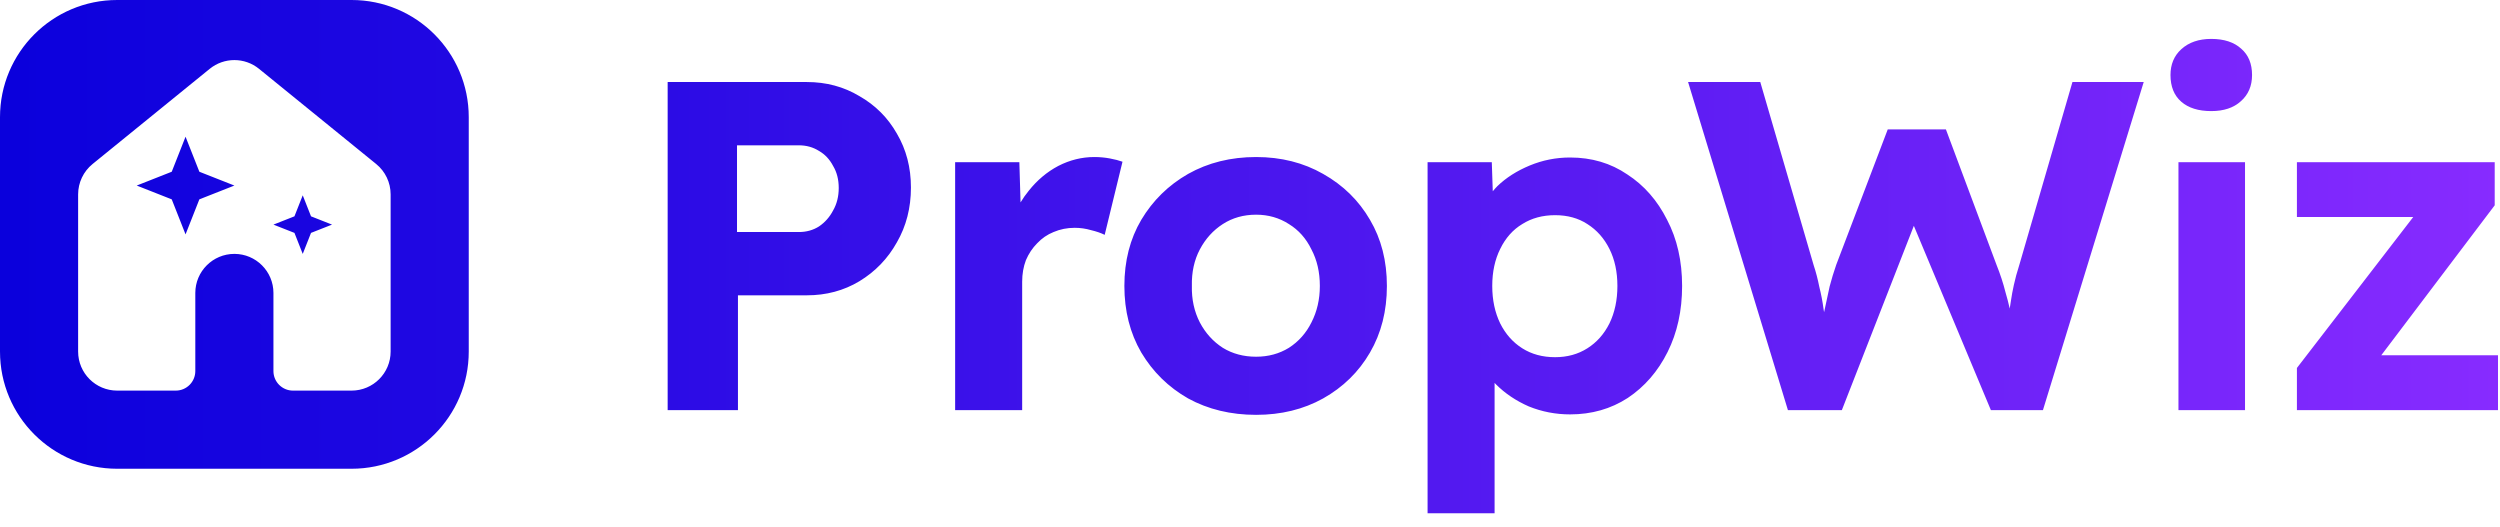 <svg width="128" height="27" viewBox="0 0 128 27" fill="none" xmlns="http://www.w3.org/2000/svg">
<path d="M80.388 8.064C81.492 8.064 82.468 8.353 83.315 8.929C84.179 9.489 84.859 10.265 85.356 11.257C85.867 12.233 86.124 13.361 86.124 14.641C86.124 15.905 85.876 17.032 85.38 18.024C84.884 19.016 84.204 19.8 83.34 20.376C82.476 20.936 81.492 21.217 80.388 21.217C79.652 21.217 78.947 21.081 78.275 20.809C77.62 20.521 77.06 20.145 76.596 19.681C76.571 19.656 76.547 19.629 76.523 19.604V26.28H73.092V8.305H76.38L76.43 9.793C76.503 9.704 76.582 9.615 76.668 9.528C77.116 9.096 77.668 8.745 78.324 8.473C78.98 8.201 79.668 8.064 80.388 8.064ZM18 0C21.314 0 24 2.686 24 6V18C24 21.314 21.314 24 18 24H6C2.686 24 0 21.314 0 18V6C0 2.686 2.686 0 6 0H18ZM64.312 8.04C65.592 8.04 66.736 8.328 67.744 8.904C68.768 9.48 69.569 10.264 70.144 11.256C70.721 12.232 71.009 13.36 71.009 14.64C71.009 15.92 70.721 17.056 70.144 18.048C69.569 19.04 68.768 19.824 67.744 20.4C66.736 20.96 65.592 21.24 64.312 21.24C63.017 21.24 61.856 20.96 60.832 20.4C59.824 19.824 59.025 19.04 58.433 18.048C57.857 17.056 57.568 15.92 57.568 14.64C57.568 13.36 57.857 12.232 58.433 11.256C59.025 10.264 59.824 9.48 60.832 8.904C61.856 8.328 63.017 8.04 64.312 8.04ZM41.312 4.2C42.303 4.2 43.2 4.44 44 4.92C44.816 5.384 45.456 6.024 45.92 6.84C46.4 7.656 46.64 8.577 46.64 9.601C46.64 10.64 46.4 11.576 45.92 12.408C45.456 13.24 44.816 13.904 44 14.4C43.2 14.88 42.303 15.12 41.312 15.12H37.783V21H34.184V4.2H41.312ZM56.031 8.04C56.303 8.04 56.567 8.064 56.823 8.112C57.079 8.16 57.296 8.216 57.472 8.28L56.56 12.024C56.368 11.928 56.135 11.848 55.863 11.784C55.591 11.704 55.311 11.664 55.023 11.664C54.639 11.664 54.279 11.736 53.943 11.88C53.623 12.008 53.343 12.2 53.103 12.456C52.864 12.696 52.671 12.984 52.527 13.32C52.399 13.656 52.335 14.024 52.335 14.424V21H48.903V8.304H52.191L52.252 10.363C52.376 10.157 52.515 9.958 52.671 9.768C53.103 9.224 53.608 8.8 54.184 8.496C54.776 8.192 55.391 8.04 56.031 8.04ZM92.861 13.584C92.973 13.92 93.069 14.289 93.149 14.688C93.245 15.072 93.317 15.448 93.365 15.816C93.376 15.873 93.383 15.93 93.393 15.986C93.4 15.953 93.407 15.921 93.414 15.889C93.51 15.425 93.598 15.016 93.678 14.664C93.774 14.296 93.886 13.928 94.014 13.56L96.653 6.624H99.63L102.222 13.56C102.414 14.04 102.566 14.504 102.678 14.952C102.762 15.237 102.835 15.52 102.898 15.798C102.921 15.652 102.943 15.506 102.966 15.36C102.998 15.136 103.045 14.88 103.109 14.592C103.173 14.288 103.27 13.936 103.397 13.536L106.109 4.2H109.758L104.598 21H101.934L97.989 11.562L94.302 21H91.542L86.43 4.2H90.126L92.861 13.584ZM114.945 21H111.537V8.304H114.945V21ZM127.729 10.512L121.92 18.191H127.897V21H117.602V18.84L123.558 11.111H117.602V8.304H127.729V10.512ZM13.261 3.523C12.526 2.927 11.474 2.927 10.739 3.523L4.739 8.398C4.272 8.778 4 9.349 4 9.951V17.999C4 19.104 4.895 19.999 6 19.999H9C9.552 19.999 10 19.551 10 18.999V14.999C10 13.895 10.896 12.999 12 12.999C13.104 12.999 14 13.895 14 14.999V18.999C14 19.551 14.448 19.999 15 19.999H18C19.105 19.999 20 19.104 20 17.999V9.951C20 9.349 19.728 8.778 19.261 8.398L13.261 3.523ZM79.62 11.017C78.98 11.017 78.419 11.169 77.939 11.473C77.46 11.761 77.084 12.184 76.811 12.744C76.54 13.288 76.403 13.921 76.403 14.641C76.403 15.361 76.54 16.001 76.811 16.561C77.083 17.104 77.46 17.528 77.939 17.832C78.419 18.136 78.98 18.288 79.62 18.288C80.244 18.288 80.796 18.136 81.275 17.832C81.755 17.528 82.131 17.104 82.403 16.561C82.675 16.001 82.811 15.361 82.811 14.641C82.811 13.921 82.675 13.288 82.403 12.744C82.131 12.2 81.755 11.777 81.275 11.473C80.811 11.169 80.26 11.017 79.62 11.017ZM64.312 10.992C63.673 10.992 63.104 11.152 62.608 11.472C62.112 11.792 61.721 12.224 61.433 12.768C61.145 13.312 61.008 13.936 61.024 14.64C61.008 15.328 61.145 15.952 61.433 16.512C61.721 17.056 62.112 17.488 62.608 17.808C63.104 18.112 63.672 18.264 64.312 18.264C64.936 18.264 65.496 18.112 65.992 17.808C66.488 17.488 66.873 17.056 67.144 16.512C67.432 15.952 67.576 15.328 67.576 14.64C67.576 13.936 67.433 13.312 67.144 12.768C66.873 12.208 66.488 11.776 65.992 11.472C65.496 11.152 64.936 10.992 64.312 10.992ZM15.924 11.076L17 11.5L15.924 11.924L15.5 13L15.076 11.924L14 11.5L15.076 11.076L15.5 10L15.924 11.076ZM10.207 8.793L12 9.5L10.207 10.207L9.5 12L8.793 10.207L7 9.5L8.793 8.793L9.5 7L10.207 8.793ZM37.735 11.88H40.903C41.287 11.88 41.632 11.784 41.935 11.592C42.239 11.384 42.479 11.112 42.655 10.776C42.847 10.44 42.943 10.056 42.943 9.624C42.943 9.192 42.847 8.816 42.655 8.496C42.479 8.16 42.239 7.904 41.935 7.729C41.632 7.537 41.287 7.44 40.903 7.44H37.735V11.88ZM113.217 1.992C113.873 1.992 114.385 2.16 114.753 2.496C115.121 2.816 115.305 3.264 115.305 3.84C115.305 4.4 115.113 4.849 114.729 5.185C114.361 5.52 113.857 5.688 113.217 5.688C112.561 5.688 112.049 5.528 111.681 5.208C111.313 4.888 111.129 4.432 111.129 3.84C111.129 3.296 111.313 2.856 111.681 2.521C112.065 2.169 112.577 1.992 113.217 1.992Z" fill="url(#paint0_linear_40_3278)"/>
<defs>
<linearGradient id="paint0_linear_40_3278" x1="0" y1="13.14" x2="127.897" y2="13.14" gradientUnits="userSpaceOnUse">
<stop stop-color="#0A00DC"/>
<stop offset="1" stop-color="#872BFF"/>
</linearGradient>
</defs>
</svg>

